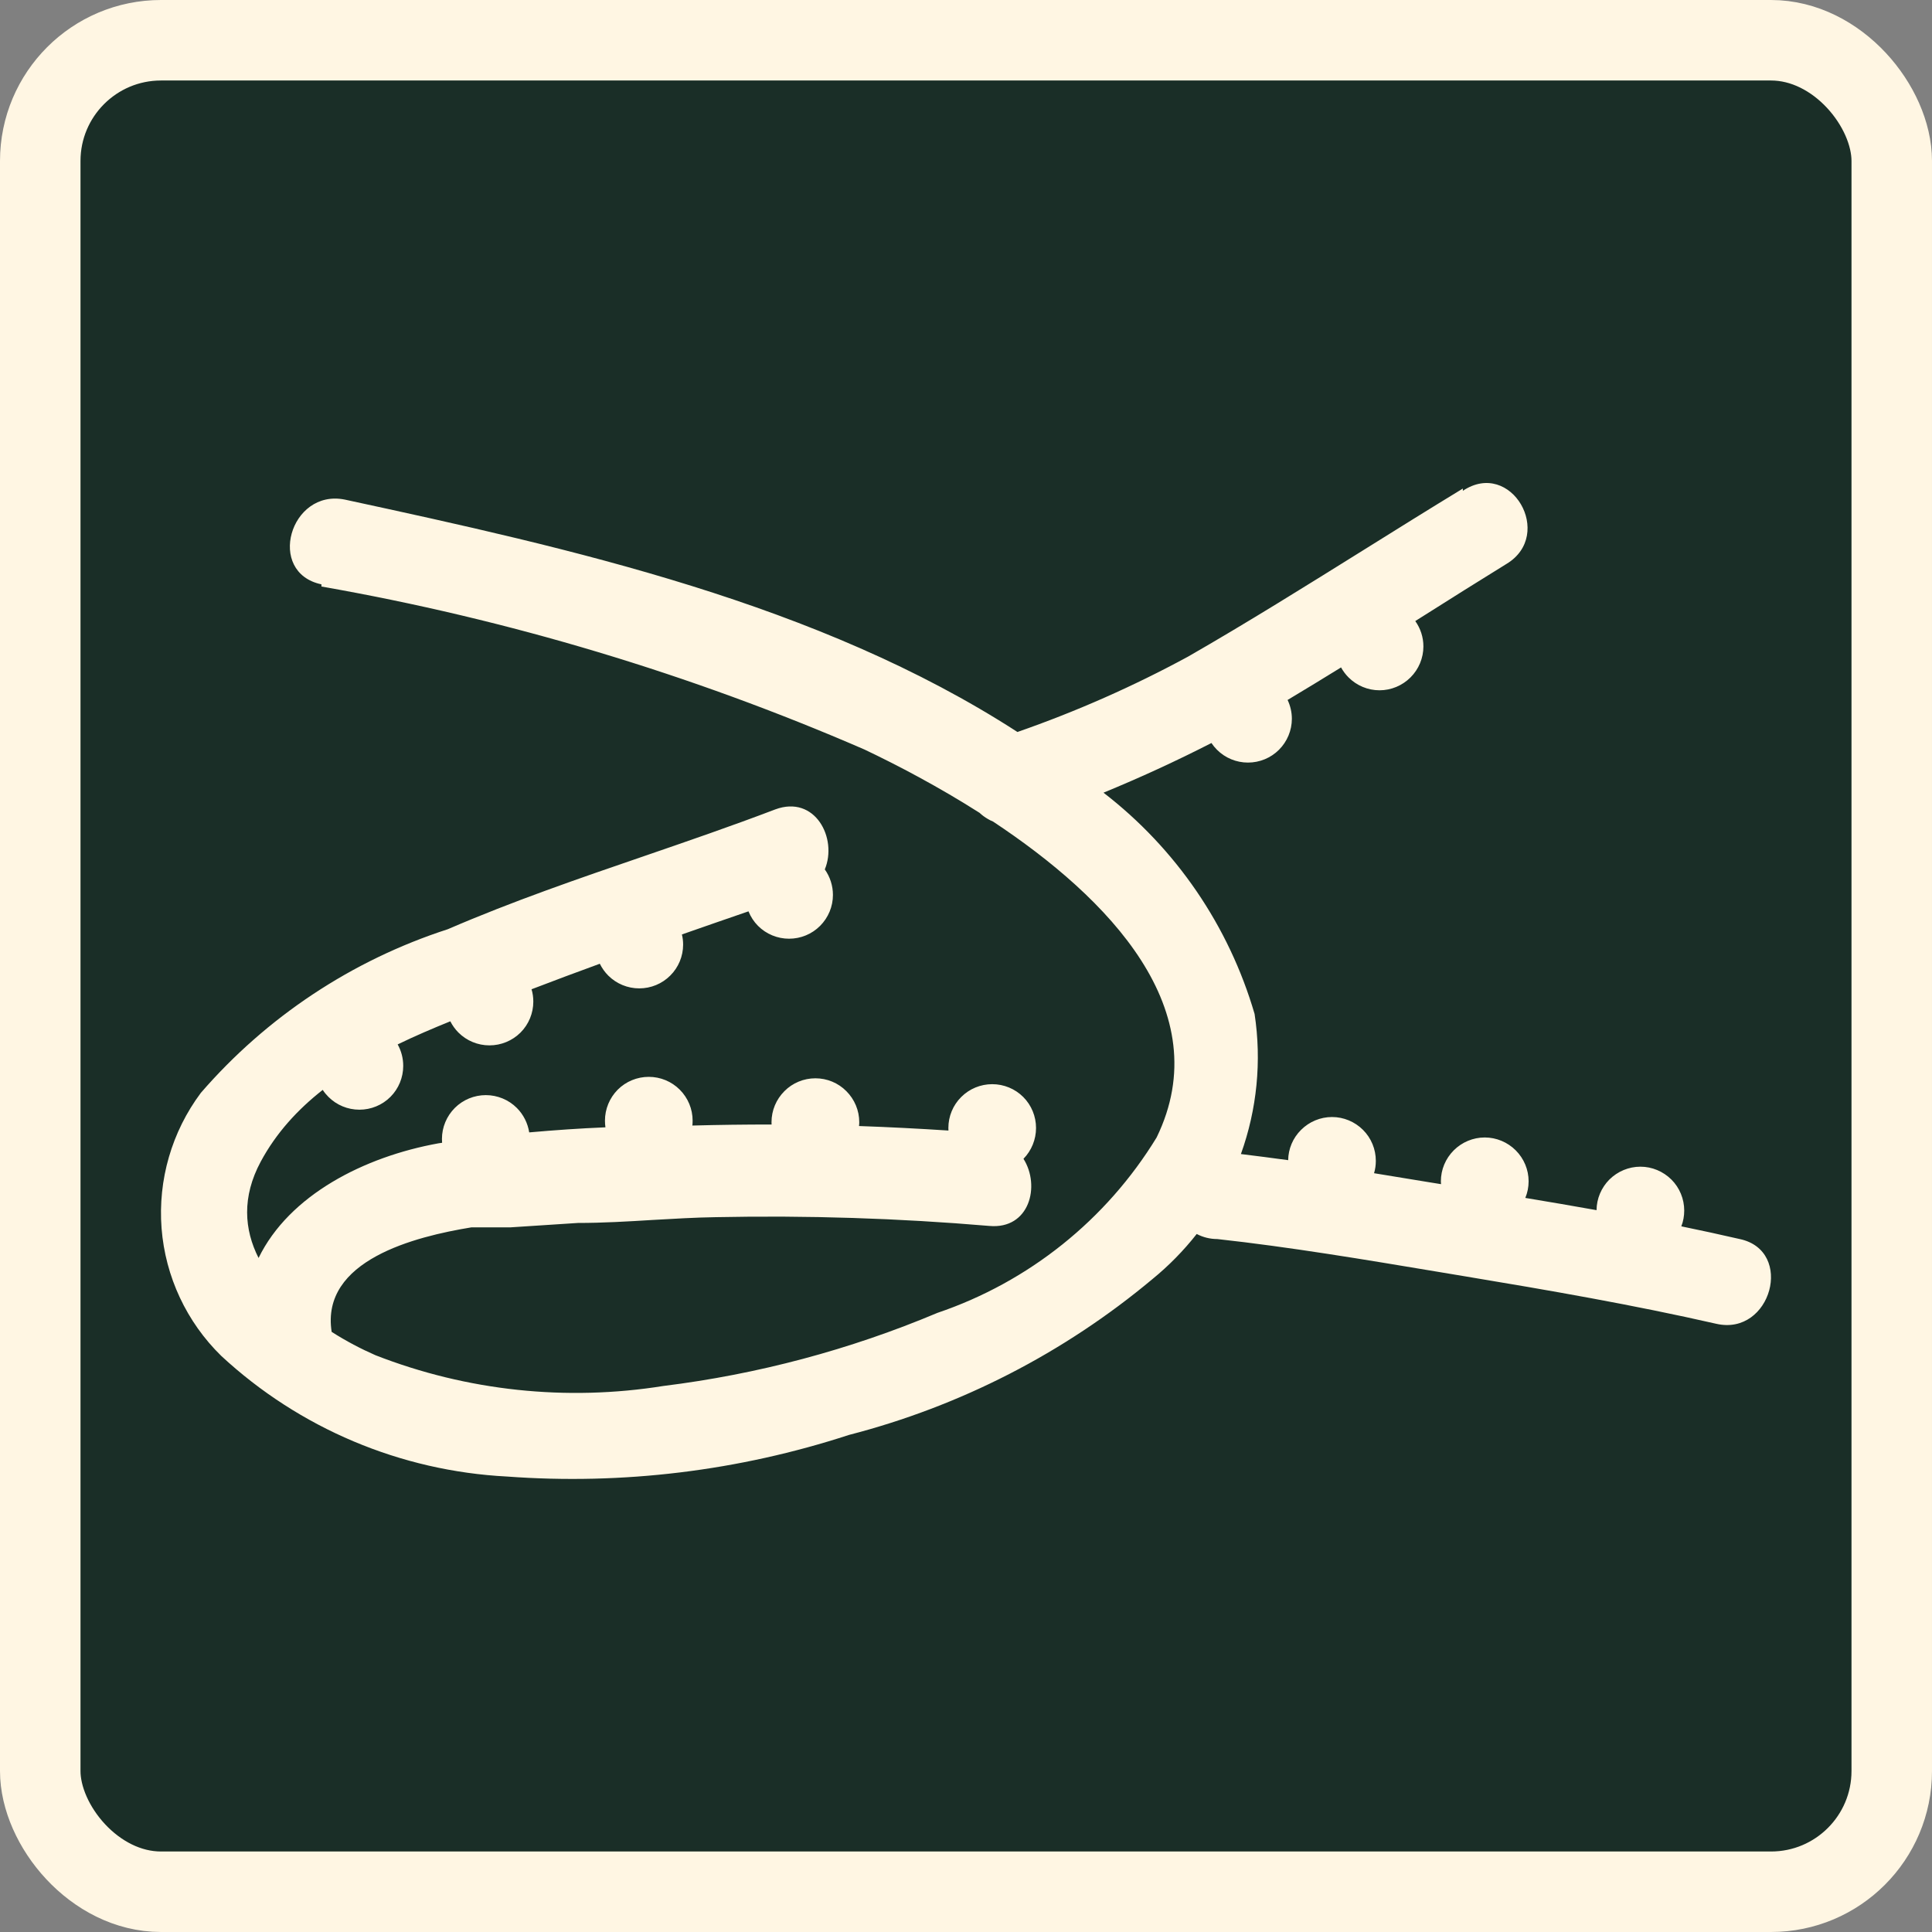 <svg xmlns="http://www.w3.org/2000/svg" fill="none" viewBox="0 0 24 24" height="24" width="24">
<rect x="0" y="0" width="24" height="24" fill="#808080" stroke="none"/>
<rect stroke="#FFF6E3" fill="#1A2E27" rx="1.5" height="23" width="23" y="0.5" x="0.5"></rect>
<path fill="#FFF6E3" d="M18.172 6.069C17.76 6.32 17.349 6.576 16.938 6.833C16.216 7.283 15.493 7.735 14.758 8.157C14.078 8.526 13.369 8.839 12.639 9.093C10.168 7.495 7.106 6.816 4.283 6.206C3.602 6.069 3.303 7.113 3.993 7.259V7.286C6.313 7.693 8.576 8.373 10.737 9.31C11.148 9.505 11.657 9.772 12.168 10.097C12.2 10.127 12.235 10.153 12.274 10.175C12.294 10.187 12.314 10.197 12.335 10.205C13.765 11.152 15.136 12.55 14.368 14.13C13.743 15.153 12.78 15.924 11.645 16.309C10.557 16.767 9.412 17.072 8.241 17.217C7.036 17.41 5.801 17.279 4.664 16.835C4.486 16.757 4.3 16.66 4.12 16.545C3.98 15.654 5.159 15.361 5.854 15.247H6.335L7.179 15.192C7.487 15.192 7.795 15.174 8.103 15.155C8.367 15.14 8.631 15.124 8.894 15.12C10.027 15.097 11.161 15.133 12.29 15.229C12.789 15.274 12.927 14.732 12.714 14.395C12.814 14.293 12.87 14.155 12.87 14.012C12.87 13.868 12.813 13.729 12.711 13.627C12.609 13.525 12.47 13.468 12.326 13.468C12.181 13.468 12.043 13.525 11.941 13.627C11.838 13.729 11.781 13.868 11.781 14.012C11.781 14.023 11.781 14.034 11.782 14.044C11.412 14.02 11.042 14.001 10.671 13.988C10.673 13.972 10.674 13.956 10.674 13.94C10.674 13.795 10.616 13.657 10.514 13.555C10.412 13.452 10.274 13.395 10.129 13.395C9.985 13.395 9.846 13.452 9.744 13.555C9.642 13.657 9.584 13.795 9.584 13.94C9.584 13.95 9.585 13.959 9.585 13.969C9.257 13.969 8.929 13.973 8.601 13.982C8.603 13.962 8.604 13.942 8.604 13.921C8.604 13.777 8.547 13.639 8.444 13.536C8.342 13.434 8.204 13.377 8.059 13.377C7.915 13.377 7.776 13.434 7.674 13.536C7.572 13.639 7.515 13.777 7.515 13.921C7.515 13.949 7.517 13.977 7.521 14.004C7.205 14.017 6.889 14.039 6.574 14.067C6.556 13.953 6.503 13.846 6.42 13.763C6.318 13.661 6.179 13.604 6.035 13.604C5.891 13.604 5.752 13.661 5.65 13.763C5.548 13.865 5.49 14.004 5.49 14.148C5.49 14.164 5.491 14.18 5.492 14.196L5.445 14.203C4.523 14.37 3.593 14.845 3.212 15.627C3.033 15.274 3.003 14.869 3.239 14.43C3.431 14.073 3.699 13.782 4.009 13.539C4.029 13.57 4.053 13.599 4.08 13.626C4.182 13.728 4.32 13.785 4.465 13.785C4.609 13.785 4.748 13.728 4.85 13.626C4.952 13.524 5.009 13.385 5.009 13.241C5.009 13.146 4.985 13.055 4.94 12.974C5.156 12.869 5.377 12.775 5.594 12.687C5.62 12.738 5.654 12.786 5.695 12.827C5.797 12.929 5.936 12.986 6.08 12.986C6.225 12.986 6.363 12.929 6.466 12.827C6.568 12.725 6.625 12.586 6.625 12.442C6.625 12.39 6.618 12.338 6.603 12.289C6.885 12.181 7.168 12.075 7.451 11.972C7.478 12.026 7.513 12.076 7.556 12.119C7.658 12.221 7.797 12.278 7.941 12.278C8.086 12.278 8.224 12.221 8.326 12.119C8.429 12.017 8.486 11.878 8.486 11.734C8.486 11.691 8.481 11.649 8.471 11.608C8.747 11.511 9.023 11.416 9.298 11.321C9.325 11.388 9.365 11.45 9.417 11.502C9.519 11.604 9.658 11.661 9.802 11.661C9.947 11.661 10.085 11.604 10.187 11.502C10.29 11.399 10.347 11.261 10.347 11.117C10.347 11.002 10.311 10.892 10.246 10.8C10.407 10.413 10.125 9.871 9.63 10.055C9.089 10.261 8.545 10.448 8.001 10.635C7.185 10.915 6.369 11.195 5.563 11.543C4.374 11.928 3.313 12.631 2.495 13.576C2.134 14.059 1.961 14.657 2.007 15.258C2.054 15.859 2.318 16.423 2.749 16.844C3.72 17.744 4.976 18.274 6.298 18.342C7.735 18.448 9.178 18.272 10.547 17.825C11.93 17.468 13.217 16.808 14.314 15.891C14.519 15.724 14.704 15.535 14.866 15.329C14.944 15.37 15.032 15.392 15.122 15.392C16.016 15.49 16.947 15.646 17.875 15.801L18.199 15.855C19.234 16.027 20.287 16.209 21.322 16.445C22.002 16.599 22.293 15.537 21.612 15.392C21.37 15.336 21.128 15.284 20.886 15.234C20.91 15.172 20.922 15.106 20.922 15.038C20.922 14.894 20.865 14.755 20.763 14.653C20.66 14.551 20.522 14.493 20.378 14.493C20.233 14.493 20.095 14.551 19.992 14.653C19.892 14.754 19.834 14.89 19.833 15.033C19.538 14.98 19.243 14.93 18.948 14.881C18.975 14.816 18.989 14.746 18.989 14.675C18.989 14.53 18.931 14.392 18.829 14.29C18.727 14.188 18.588 14.13 18.444 14.13C18.3 14.13 18.161 14.188 18.059 14.29C17.957 14.392 17.899 14.53 17.899 14.675C17.899 14.687 17.9 14.698 17.901 14.71L17.758 14.687L17.758 14.687C17.53 14.649 17.3 14.611 17.069 14.574C17.084 14.525 17.091 14.473 17.091 14.421C17.091 14.276 17.034 14.138 16.932 14.036C16.83 13.934 16.691 13.876 16.547 13.876C16.402 13.876 16.264 13.934 16.162 14.036C16.061 14.136 16.004 14.271 16.002 14.412C15.806 14.385 15.611 14.36 15.415 14.336C15.615 13.78 15.674 13.182 15.585 12.596C15.265 11.5 14.606 10.539 13.708 9.847C14.163 9.66 14.611 9.454 15.049 9.23C15.069 9.26 15.092 9.288 15.118 9.314C15.22 9.416 15.358 9.473 15.503 9.473C15.647 9.473 15.786 9.416 15.888 9.314C15.99 9.212 16.048 9.073 16.048 8.929C16.048 8.847 16.029 8.767 15.995 8.695C16.217 8.562 16.438 8.428 16.659 8.291C16.684 8.336 16.715 8.378 16.752 8.415C16.854 8.517 16.992 8.575 17.137 8.575C17.281 8.575 17.42 8.517 17.522 8.415C17.624 8.313 17.682 8.175 17.682 8.03C17.682 7.916 17.646 7.806 17.581 7.715L17.662 7.664L17.662 7.664C18.013 7.442 18.364 7.221 18.716 7.004C19.315 6.641 18.771 5.697 18.172 6.097V6.069Z" clip-rule="evenodd" fill-rule="evenodd"></path>
</svg>
